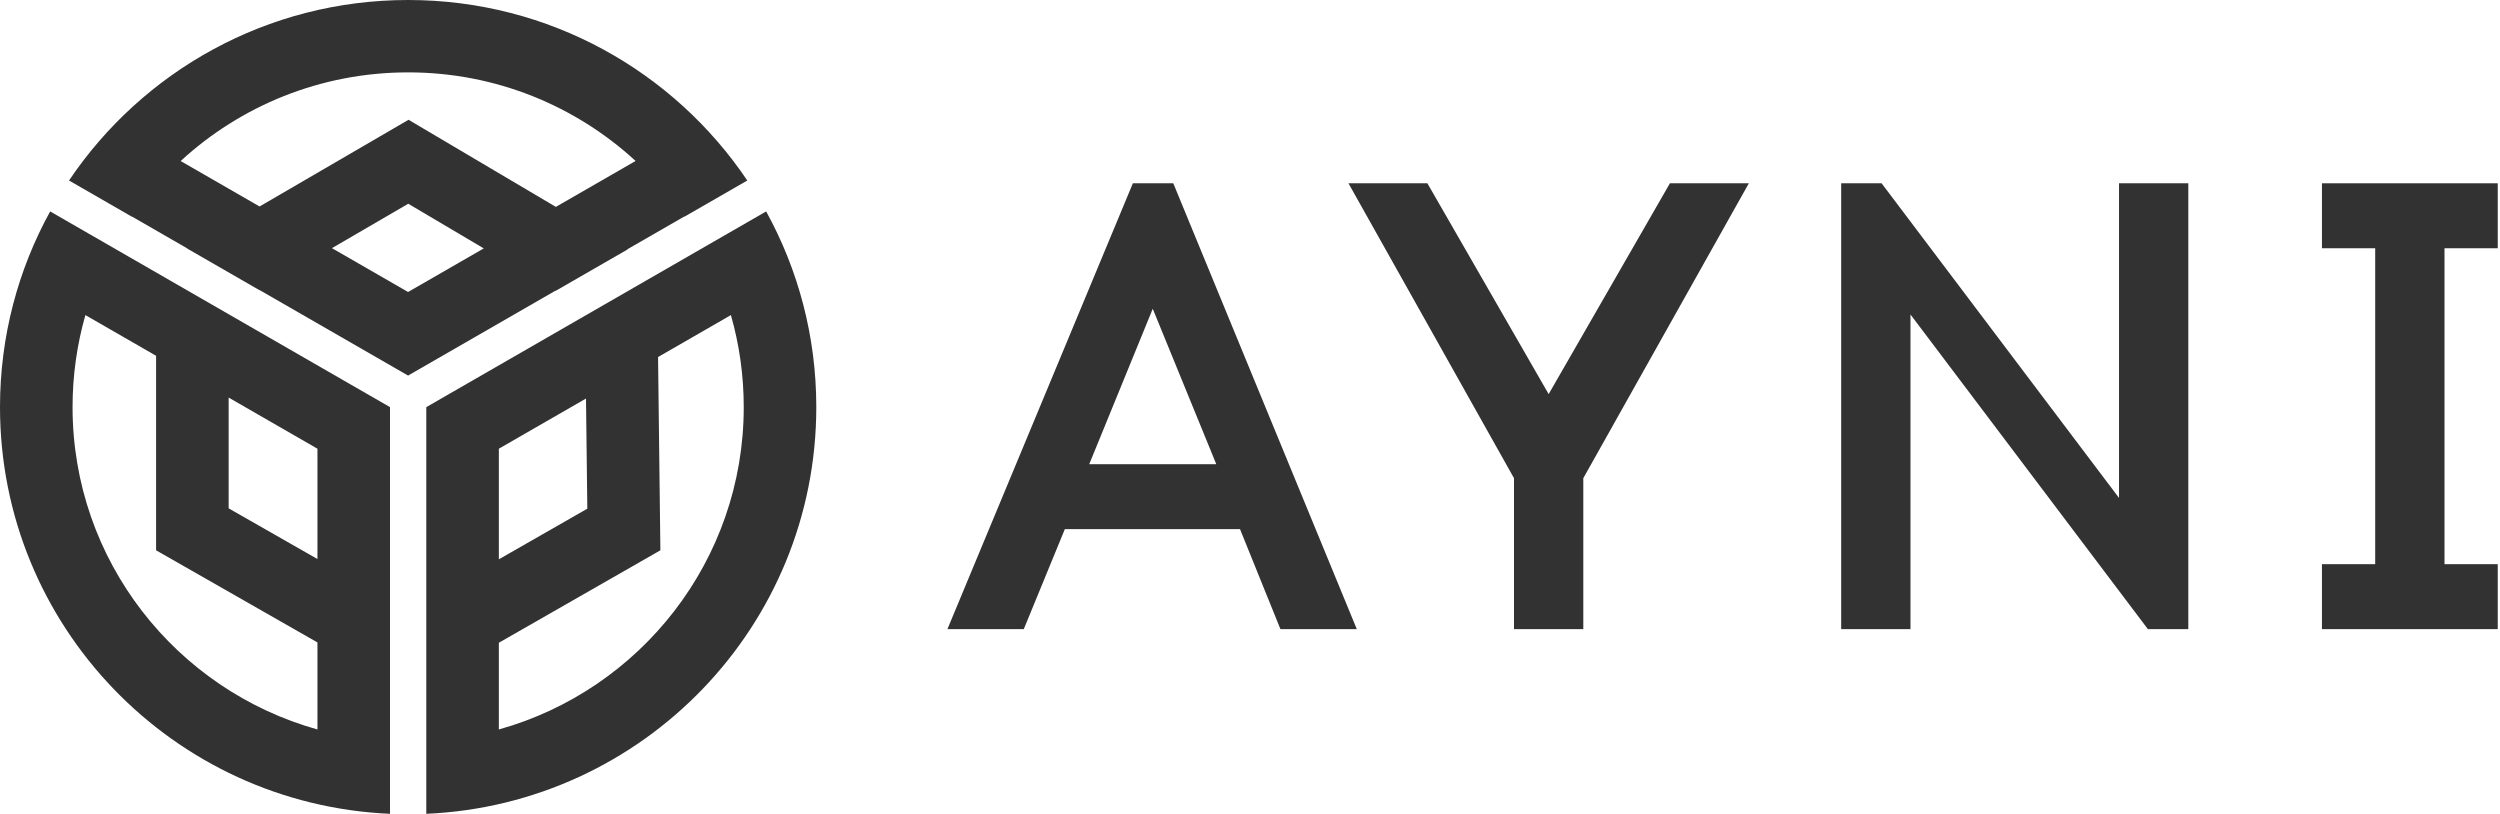 <svg width="258" height="84" viewBox="0 0 258 84" fill="none" xmlns="http://www.w3.org/2000/svg">
<path fill-rule="evenodd" clip-rule="evenodd" d="M40.24 42.011L40.239 42.013H40.242L40.249 42.017L40.249 83.985C17.855 83.008 0 64.59 0 42.013C0 34.694 1.876 27.812 5.176 21.819L40.24 42.011ZM8.813 32.517C7.95 35.534 7.488 38.72 7.488 42.013C7.488 57.856 18.181 71.208 32.761 75.281V66.299L16.109 56.792V36.718L8.813 32.517ZM23.597 52.462L32.761 57.693V46.307L23.597 41.03V52.462Z" fill="#323232"/>
<path fill-rule="evenodd" clip-rule="evenodd" d="M79.067 21.819C82.366 27.812 84.242 34.694 84.242 42.013C84.242 64.59 66.387 83.008 43.993 83.985V42.017L44 42.013H44.004L44.003 42.011L79.067 21.819ZM67.912 36.845L68.152 56.792L51.481 66.332V75.281C66.061 71.208 76.754 57.856 76.754 42.013C76.754 38.72 76.292 35.534 75.429 32.517L67.912 36.845ZM51.481 46.307V57.721L60.612 52.496L60.475 41.128L51.481 46.307Z" fill="#323232"/>
<path fill-rule="evenodd" clip-rule="evenodd" d="M42.121 0C56.706 0 69.559 7.394 77.12 18.628L70.616 22.373C70.611 22.367 70.606 22.36 70.602 22.353L64.753 25.721L64.778 25.735L57.339 30.019L57.314 30.005L42.136 38.745L42.125 38.765L26.807 29.944L26.79 29.954L19.322 25.653L19.339 25.643L13.636 22.359C13.633 22.364 13.63 22.369 13.626 22.373L7.123 18.628C14.683 7.394 27.536 0 42.121 0ZM34.256 25.609L42.113 30.134L49.925 25.635L42.131 21.026L34.256 25.609ZM42.121 7.469C33.062 7.469 24.815 10.939 18.643 16.618L26.788 21.308L42.162 12.361L57.364 21.351L65.593 16.612C59.422 10.936 51.178 7.469 42.121 7.469Z" fill="#323232"/>
<path d="M109.892 54.608L105.654 64.927H97.774L116.912 18.916H121.083L140.022 64.927H132.142L127.97 54.608H109.892ZM118.964 31.865L112.409 47.903H125.52L118.964 31.865Z" fill="#323232"/>
<path d="M163.397 64.927H156.245V49.349L139.161 18.916H147.306L159.821 40.672L172.336 18.916H180.481L163.397 49.349V64.927Z" fill="#323232"/>
<path d="M225.834 64.927H221.662L197.162 32.456V64.927H190.01V18.916H194.181L218.683 51.387V18.916H225.834V64.927Z" fill="#323232"/>
<path d="M252.273 58.223H257.768V64.927H239.624V58.223H245.121V25.62H239.624V18.916H257.768V25.62H252.273V58.223Z" fill="#323232"/>
</svg>
